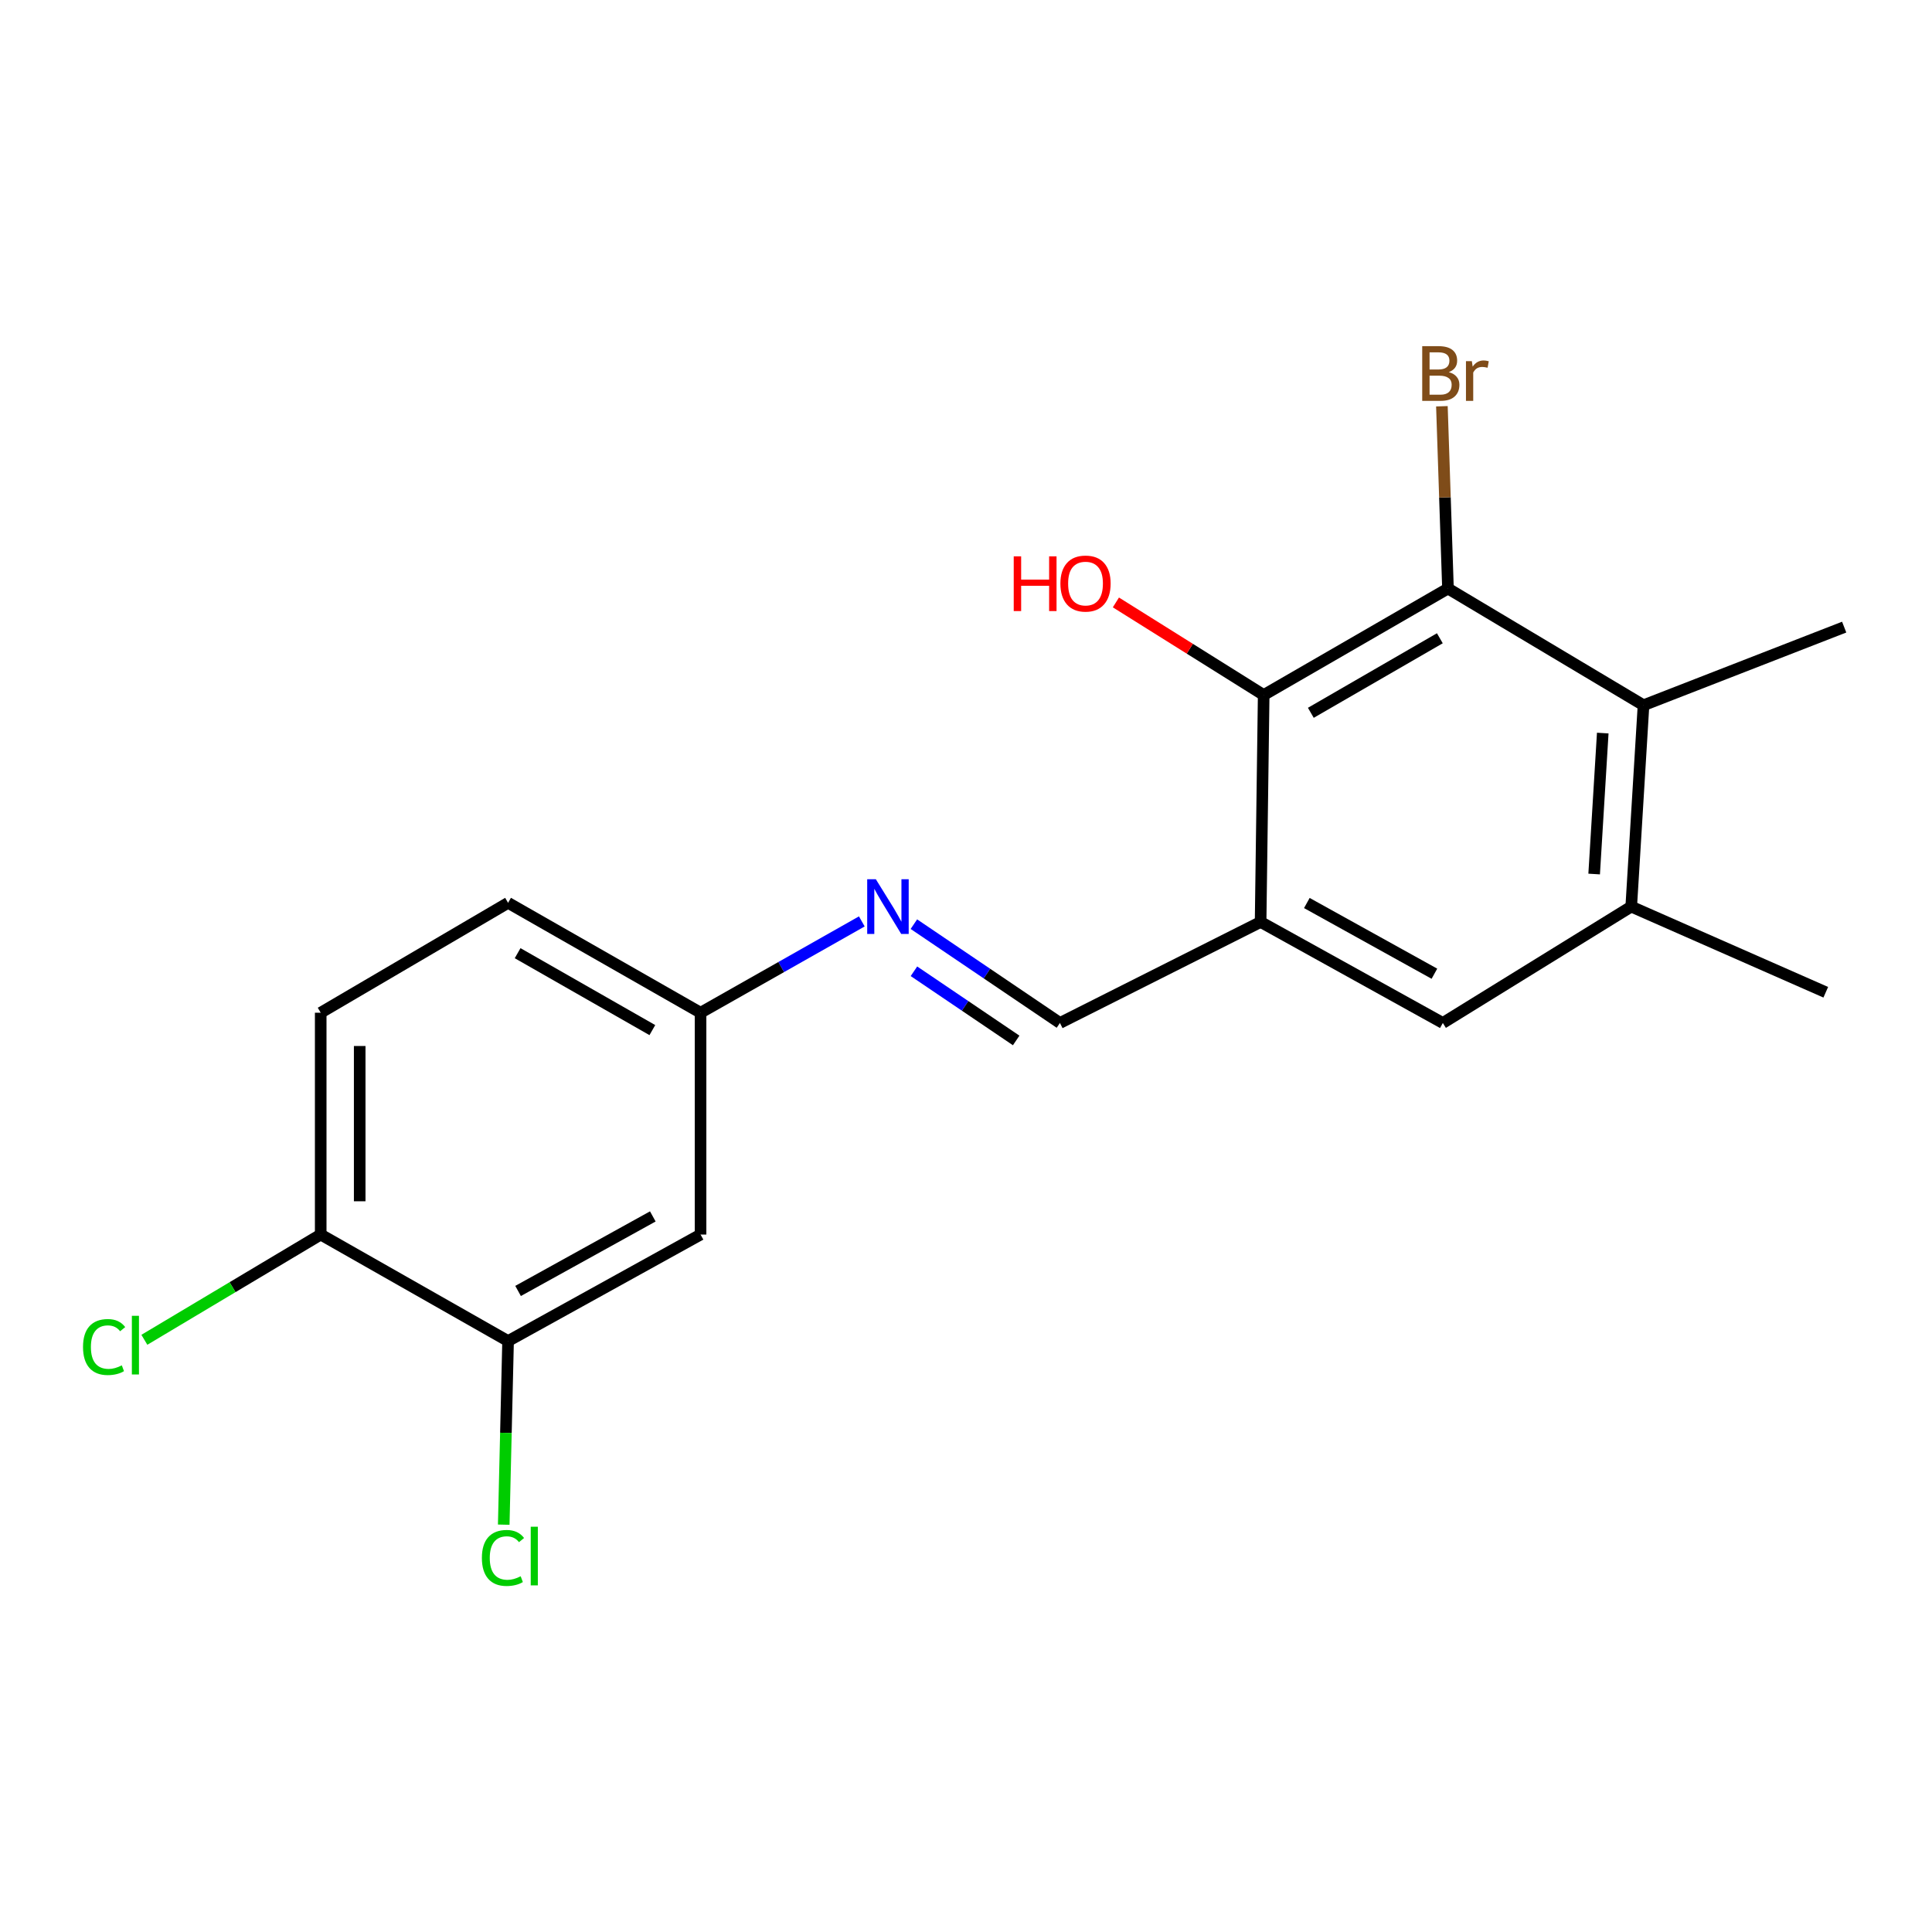 <?xml version='1.0' encoding='iso-8859-1'?>
<svg version='1.1' baseProfile='full'
              xmlns='http://www.w3.org/2000/svg'
                      xmlns:rdkit='http://www.rdkit.org/xml'
                      xmlns:xlink='http://www.w3.org/1999/xlink'
                  xml:space='preserve'
width='1000px' height='1000px' viewBox='0 0 1000 1000'>
<!-- END OF HEADER -->
<rect style='opacity:1.0;fill:#FFFFFF;stroke:none' width='1000' height='1000' x='0' y='0'> </rect>
<path class='bond-1' d='M 749.47,304.624 L 654.08,359.741' style='fill:none;fill-rule:evenodd;stroke:#000000;stroke-width:6px;stroke-linecap:butt;stroke-linejoin:miter;stroke-opacity:1' />
<path class='bond-1' d='M 745.259,330.366 L 678.486,368.948' style='fill:none;fill-rule:evenodd;stroke:#000000;stroke-width:6px;stroke-linecap:butt;stroke-linejoin:miter;stroke-opacity:1' />
<path class='bond-2' d='M 749.47,304.624 L 850.679,365.033' style='fill:none;fill-rule:evenodd;stroke:#000000;stroke-width:6px;stroke-linecap:butt;stroke-linejoin:miter;stroke-opacity:1' />
<path class='bond-11' d='M 749.47,304.624 L 747.897,257.452' style='fill:none;fill-rule:evenodd;stroke:#000000;stroke-width:6px;stroke-linecap:butt;stroke-linejoin:miter;stroke-opacity:1' />
<path class='bond-11' d='M 747.897,257.452 L 746.324,210.28' style='fill:none;fill-rule:evenodd;stroke:#7F4C19;stroke-width:6px;stroke-linecap:butt;stroke-linejoin:miter;stroke-opacity:1' />
<path class='bond-0' d='M 652.488,477.207 L 654.08,359.741' style='fill:none;fill-rule:evenodd;stroke:#000000;stroke-width:6px;stroke-linecap:butt;stroke-linejoin:miter;stroke-opacity:1' />
<path class='bond-5' d='M 652.488,477.207 L 548.622,529.488' style='fill:none;fill-rule:evenodd;stroke:#000000;stroke-width:6px;stroke-linecap:butt;stroke-linejoin:miter;stroke-opacity:1' />
<path class='bond-19' d='M 652.488,477.207 L 746.813,529.488' style='fill:none;fill-rule:evenodd;stroke:#000000;stroke-width:6px;stroke-linecap:butt;stroke-linejoin:miter;stroke-opacity:1' />
<path class='bond-19' d='M 676.421,467.398 L 742.448,503.995' style='fill:none;fill-rule:evenodd;stroke:#000000;stroke-width:6px;stroke-linecap:butt;stroke-linejoin:miter;stroke-opacity:1' />
<path class='bond-13' d='M 654.08,359.741 L 615.832,335.779' style='fill:none;fill-rule:evenodd;stroke:#000000;stroke-width:6px;stroke-linecap:butt;stroke-linejoin:miter;stroke-opacity:1' />
<path class='bond-13' d='M 615.832,335.779 L 577.584,311.816' style='fill:none;fill-rule:evenodd;stroke:#FF0000;stroke-width:6px;stroke-linecap:butt;stroke-linejoin:miter;stroke-opacity:1' />
<path class='bond-3' d='M 850.679,365.033 L 844.322,469.258' style='fill:none;fill-rule:evenodd;stroke:#000000;stroke-width:6px;stroke-linecap:butt;stroke-linejoin:miter;stroke-opacity:1' />
<path class='bond-3' d='M 829.582,379.438 L 825.132,452.396' style='fill:none;fill-rule:evenodd;stroke:#000000;stroke-width:6px;stroke-linecap:butt;stroke-linejoin:miter;stroke-opacity:1' />
<path class='bond-17' d='M 850.679,365.033 L 954.545,324.592' style='fill:none;fill-rule:evenodd;stroke:#000000;stroke-width:6px;stroke-linecap:butt;stroke-linejoin:miter;stroke-opacity:1' />
<path class='bond-4' d='M 844.322,469.258 L 746.813,529.488' style='fill:none;fill-rule:evenodd;stroke:#000000;stroke-width:6px;stroke-linecap:butt;stroke-linejoin:miter;stroke-opacity:1' />
<path class='bond-18' d='M 844.322,469.258 L 945.015,513.59' style='fill:none;fill-rule:evenodd;stroke:#000000;stroke-width:6px;stroke-linecap:butt;stroke-linejoin:miter;stroke-opacity:1' />
<path class='bond-6' d='M 548.622,529.488 L 510.825,503.915' style='fill:none;fill-rule:evenodd;stroke:#000000;stroke-width:6px;stroke-linecap:butt;stroke-linejoin:miter;stroke-opacity:1' />
<path class='bond-6' d='M 510.825,503.915 L 473.028,478.343' style='fill:none;fill-rule:evenodd;stroke:#0000FF;stroke-width:6px;stroke-linecap:butt;stroke-linejoin:miter;stroke-opacity:1' />
<path class='bond-6' d='M 525.974,538.531 L 499.516,520.63' style='fill:none;fill-rule:evenodd;stroke:#000000;stroke-width:6px;stroke-linecap:butt;stroke-linejoin:miter;stroke-opacity:1' />
<path class='bond-6' d='M 499.516,520.63 L 473.058,502.729' style='fill:none;fill-rule:evenodd;stroke:#0000FF;stroke-width:6px;stroke-linecap:butt;stroke-linejoin:miter;stroke-opacity:1' />
<path class='bond-10' d='M 446.074,476.918 L 404.341,500.552' style='fill:none;fill-rule:evenodd;stroke:#0000FF;stroke-width:6px;stroke-linecap:butt;stroke-linejoin:miter;stroke-opacity:1' />
<path class='bond-10' d='M 404.341,500.552 L 362.607,524.185' style='fill:none;fill-rule:evenodd;stroke:#000000;stroke-width:6px;stroke-linecap:butt;stroke-linejoin:miter;stroke-opacity:1' />
<path class='bond-7' d='M 262.979,694.122 L 362.607,639.005' style='fill:none;fill-rule:evenodd;stroke:#000000;stroke-width:6px;stroke-linecap:butt;stroke-linejoin:miter;stroke-opacity:1' />
<path class='bond-7' d='M 268.154,668.196 L 337.894,629.614' style='fill:none;fill-rule:evenodd;stroke:#000000;stroke-width:6px;stroke-linecap:butt;stroke-linejoin:miter;stroke-opacity:1' />
<path class='bond-14' d='M 262.979,694.122 L 261.854,741.645' style='fill:none;fill-rule:evenodd;stroke:#000000;stroke-width:6px;stroke-linecap:butt;stroke-linejoin:miter;stroke-opacity:1' />
<path class='bond-14' d='M 261.854,741.645 L 260.729,789.167' style='fill:none;fill-rule:evenodd;stroke:#00CC00;stroke-width:6px;stroke-linecap:butt;stroke-linejoin:miter;stroke-opacity:1' />
<path class='bond-20' d='M 262.979,694.122 L 165.997,639.005' style='fill:none;fill-rule:evenodd;stroke:#000000;stroke-width:6px;stroke-linecap:butt;stroke-linejoin:miter;stroke-opacity:1' />
<path class='bond-8' d='M 362.607,639.005 L 362.607,524.185' style='fill:none;fill-rule:evenodd;stroke:#000000;stroke-width:6px;stroke-linecap:butt;stroke-linejoin:miter;stroke-opacity:1' />
<path class='bond-9' d='M 165.997,639.005 L 165.997,524.185' style='fill:none;fill-rule:evenodd;stroke:#000000;stroke-width:6px;stroke-linecap:butt;stroke-linejoin:miter;stroke-opacity:1' />
<path class='bond-9' d='M 186.178,621.782 L 186.178,541.408' style='fill:none;fill-rule:evenodd;stroke:#000000;stroke-width:6px;stroke-linecap:butt;stroke-linejoin:miter;stroke-opacity:1' />
<path class='bond-15' d='M 165.997,639.005 L 120.36,666.241' style='fill:none;fill-rule:evenodd;stroke:#000000;stroke-width:6px;stroke-linecap:butt;stroke-linejoin:miter;stroke-opacity:1' />
<path class='bond-15' d='M 120.36,666.241 L 74.724,693.477' style='fill:none;fill-rule:evenodd;stroke:#00CC00;stroke-width:6px;stroke-linecap:butt;stroke-linejoin:miter;stroke-opacity:1' />
<path class='bond-16' d='M 362.607,524.185 L 262.979,467.307' style='fill:none;fill-rule:evenodd;stroke:#000000;stroke-width:6px;stroke-linecap:butt;stroke-linejoin:miter;stroke-opacity:1' />
<path class='bond-16' d='M 337.657,533.179 L 267.918,493.365' style='fill:none;fill-rule:evenodd;stroke:#000000;stroke-width:6px;stroke-linecap:butt;stroke-linejoin:miter;stroke-opacity:1' />
<path class='bond-12' d='M 165.997,524.185 L 262.979,467.307' style='fill:none;fill-rule:evenodd;stroke:#000000;stroke-width:6px;stroke-linecap:butt;stroke-linejoin:miter;stroke-opacity:1' />
<path  class='atom-7' d='M 453.341 455.098
L 462.621 470.098
Q 463.541 471.578, 465.021 474.258
Q 466.501 476.938, 466.581 477.098
L 466.581 455.098
L 470.341 455.098
L 470.341 483.418
L 466.461 483.418
L 456.501 467.018
Q 455.341 465.098, 454.101 462.898
Q 452.901 460.698, 452.541 460.018
L 452.541 483.418
L 448.861 483.418
L 448.861 455.098
L 453.341 455.098
' fill='#0000FF'/>
<path  class='atom-12' d='M 749.899 192.616
Q 752.619 193.376, 753.979 195.056
Q 755.379 196.696, 755.379 199.136
Q 755.379 203.056, 752.859 205.296
Q 750.379 207.496, 745.659 207.496
L 736.139 207.496
L 736.139 179.176
L 744.499 179.176
Q 749.339 179.176, 751.779 181.136
Q 754.219 183.096, 754.219 186.696
Q 754.219 190.976, 749.899 192.616
M 739.939 182.376
L 739.939 191.256
L 744.499 191.256
Q 747.299 191.256, 748.739 190.136
Q 750.219 188.976, 750.219 186.696
Q 750.219 182.376, 744.499 182.376
L 739.939 182.376
M 745.659 204.296
Q 748.419 204.296, 749.899 202.976
Q 751.379 201.656, 751.379 199.136
Q 751.379 196.816, 749.739 195.656
Q 748.139 194.456, 745.059 194.456
L 739.939 194.456
L 739.939 204.296
L 745.659 204.296
' fill='#7F4C19'/>
<path  class='atom-12' d='M 761.819 186.936
L 762.259 189.776
Q 764.419 186.576, 767.939 186.576
Q 769.059 186.576, 770.579 186.976
L 769.979 190.336
Q 768.259 189.936, 767.299 189.936
Q 765.619 189.936, 764.499 190.616
Q 763.419 191.256, 762.539 192.816
L 762.539 207.496
L 758.779 207.496
L 758.779 186.936
L 761.819 186.936
' fill='#7F4C19'/>
<path  class='atom-14' d='M 524.703 287.967
L 528.543 287.967
L 528.543 300.007
L 543.023 300.007
L 543.023 287.967
L 546.863 287.967
L 546.863 316.287
L 543.023 316.287
L 543.023 303.207
L 528.543 303.207
L 528.543 316.287
L 524.703 316.287
L 524.703 287.967
' fill='#FF0000'/>
<path  class='atom-14' d='M 548.863 302.047
Q 548.863 295.247, 552.223 291.447
Q 555.583 287.647, 561.863 287.647
Q 568.143 287.647, 571.503 291.447
Q 574.863 295.247, 574.863 302.047
Q 574.863 308.927, 571.463 312.847
Q 568.063 316.727, 561.863 316.727
Q 555.623 316.727, 552.223 312.847
Q 548.863 308.967, 548.863 302.047
M 561.863 313.527
Q 566.183 313.527, 568.503 310.647
Q 570.863 307.727, 570.863 302.047
Q 570.863 296.487, 568.503 293.687
Q 566.183 290.847, 561.863 290.847
Q 557.543 290.847, 555.183 293.647
Q 552.863 296.447, 552.863 302.047
Q 552.863 307.767, 555.183 310.647
Q 557.543 313.527, 561.863 313.527
' fill='#FF0000'/>
<path  class='atom-15' d='M 249.424 806.39
Q 249.424 799.35, 252.704 795.67
Q 256.024 791.95, 262.304 791.95
Q 268.144 791.95, 271.264 796.07
L 268.624 798.23
Q 266.344 795.23, 262.304 795.23
Q 258.024 795.23, 255.744 798.11
Q 253.504 800.95, 253.504 806.39
Q 253.504 811.99, 255.824 814.87
Q 258.184 817.75, 262.744 817.75
Q 265.864 817.75, 269.504 815.87
L 270.624 818.87
Q 269.144 819.83, 266.904 820.39
Q 264.664 820.95, 262.184 820.95
Q 256.024 820.95, 252.704 817.19
Q 249.424 813.43, 249.424 806.39
' fill='#00CC00'/>
<path  class='atom-15' d='M 274.704 790.23
L 278.384 790.23
L 278.384 820.59
L 274.704 820.59
L 274.704 790.23
' fill='#00CC00'/>
<path  class='atom-16' d='M 42.971 697.221
Q 42.971 690.181, 46.251 686.501
Q 49.571 682.781, 55.851 682.781
Q 61.691 682.781, 64.811 686.901
L 62.171 689.061
Q 59.891 686.061, 55.851 686.061
Q 51.571 686.061, 49.291 688.941
Q 47.051 691.781, 47.051 697.221
Q 47.051 702.821, 49.371 705.701
Q 51.731 708.581, 56.291 708.581
Q 59.411 708.581, 63.051 706.701
L 64.171 709.701
Q 62.691 710.661, 60.451 711.221
Q 58.211 711.781, 55.731 711.781
Q 49.571 711.781, 46.251 708.021
Q 42.971 704.261, 42.971 697.221
' fill='#00CC00'/>
<path  class='atom-16' d='M 68.251 681.061
L 71.931 681.061
L 71.931 711.421
L 68.251 711.421
L 68.251 681.061
' fill='#00CC00'/>
</svg>
